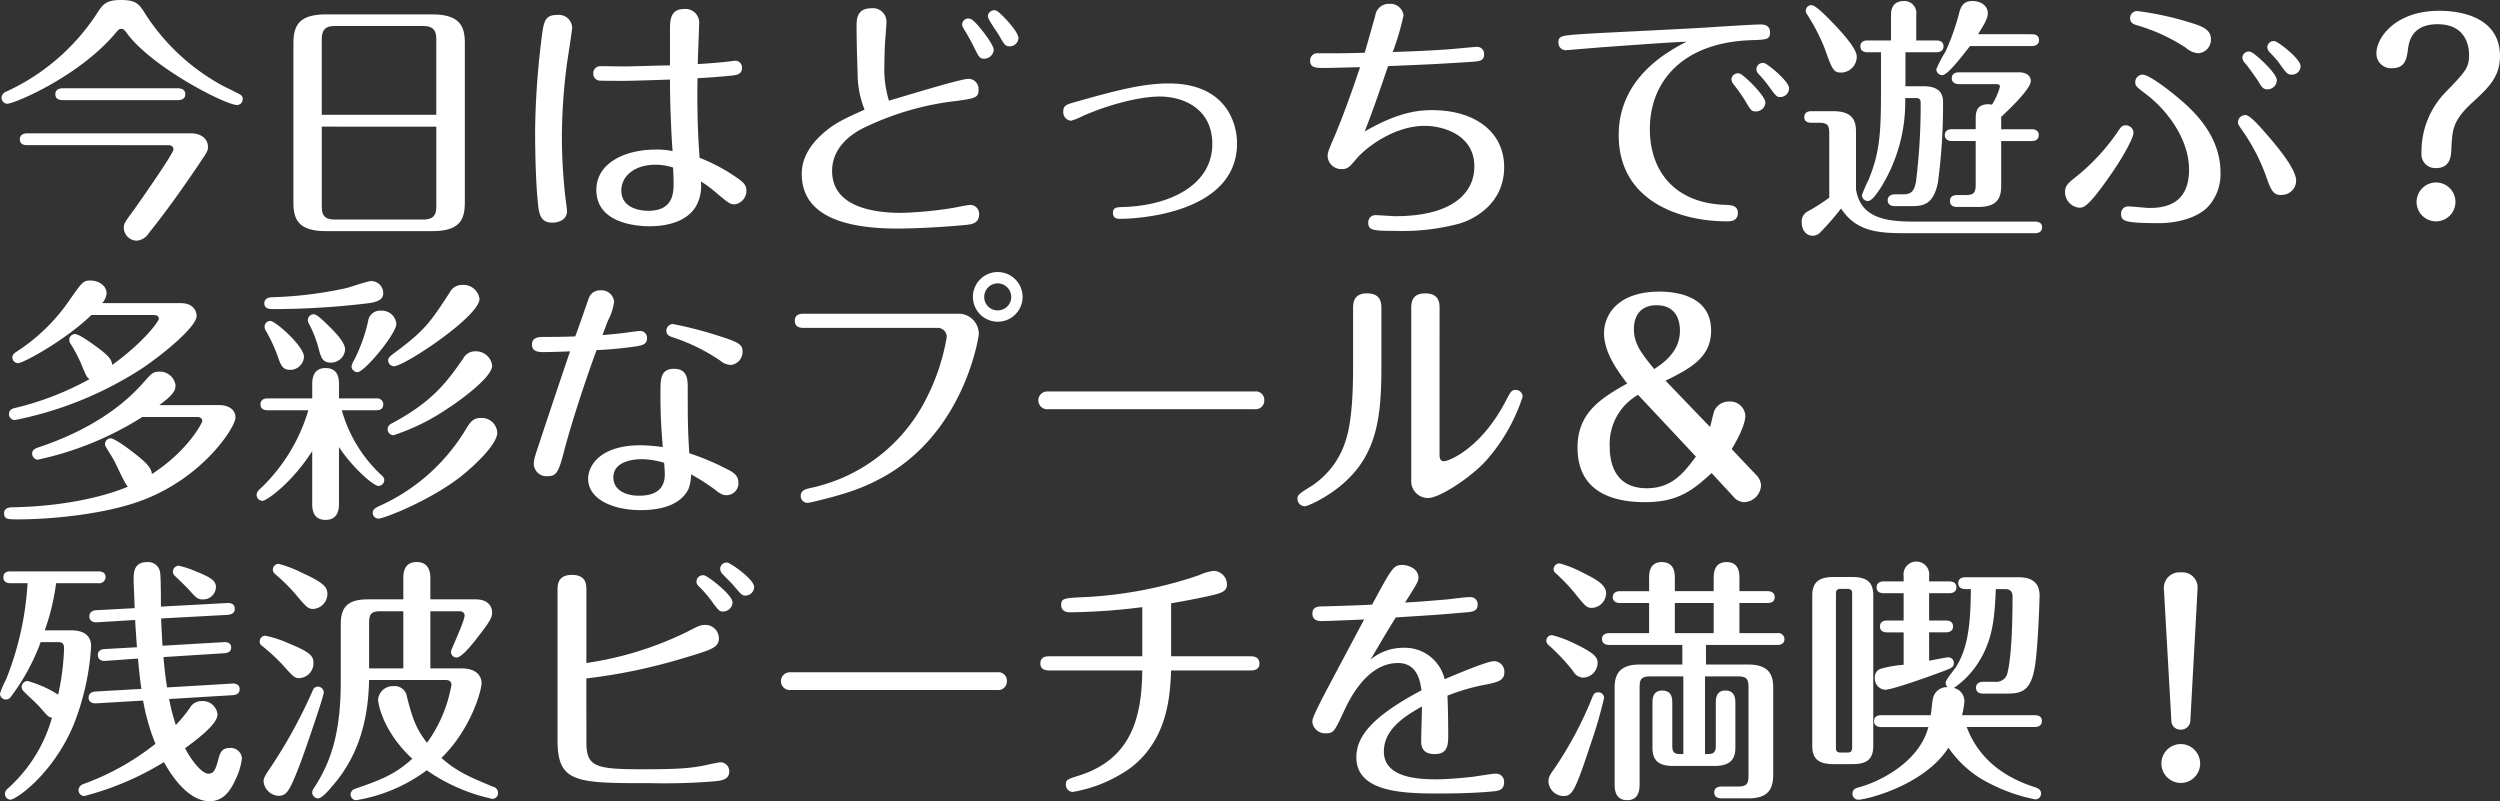 <svg xmlns="http://www.w3.org/2000/svg" width="427.372" height="136.964" viewBox="0 0 427.372 136.964">
  <rect x="0" y="0" width="427.372" height="136.964" fill="#333333" stroke="none"/>
  <path id="ti_pb" d="M21.912-32.252c.352,0,.572.22.836.572,4.18,5.9,16.984,12.452,18.964,12.452a.986.986,0,0,0,.968-1.012.8.8,0,0,0-.4-.748c-.4-.264-2.42-1.232-2.86-1.452A36.389,36.389,0,0,1,26.136-34.628c-1.1-1.76-1.54-2.552-4.268-2.552-2.376,0-3.036.66-3.872,1.936A36.764,36.764,0,0,1,2.244-21.516a1.171,1.171,0,0,0-.792,1.056,1.016,1.016,0,0,0,.968,1.012c1.276,0,12.452-4.752,18.612-12.188C21.428-32.076,21.56-32.252,21.912-32.252ZM11.88-22.088c-.352,0-1.232.088-1.232,1.012s.836,1.012,1.232,1.012H31.636c.352,0,1.232-.088,1.232-1.012,0-.88-.836-1.012-1.232-1.012Zm-6.072,7.7c-.308,0-1.232.088-1.232,1.012,0,.968.88,1.012,1.232,1.012H29.964c.616,0,.88.352.88.7,0,.748-5.544,8.624-6.688,10.252-1.584,2.156-1.8,2.42-1.8,3.168A2.244,2.244,0,0,0,24.6,3.96,2.71,2.71,0,0,0,26.62,2.684c2.9-3.608,5.588-7.392,8.184-11.22,1.716-2.552,1.936-2.772,1.936-3.52,0-1.232-.968-2.332-2.948-2.332ZM56.892-34.716c-4.664,0-5.544,1.98-5.544,4.972V-2.6c0,2.684.616,4.928,5.544,4.928H75.108c4.664,0,5.544-1.936,5.544-4.928V-29.744c0-2.684-.616-4.972-5.544-4.972Zm-.7,17.16V-30.4c0-1.8.7-2.332,2.288-2.332h15c1.98,0,2.288.968,2.288,2.332v12.848Zm19.58,2.024V-1.98c0,1.408-.308,2.332-2.288,2.332h-15c-1.98,0-2.288-.88-2.288-2.332V-15.532Zm44.7-10.692c0-.968.22-5.676.22-6.732a2.347,2.347,0,0,0-2.552-2.684c-2.464,0-2.42,2.112-2.42,3.7V-26c-1.1,0-6.556.176-7.788.176-.572,0-3.388-.044-4.048-.044a1.189,1.189,0,0,0-1.276,1.232,1.182,1.182,0,0,0,1.012,1.232c.352.044,2.948.044,4.4.044,1.1,0,6.512-.176,7.7-.22,0,3.828.176,8.448.44,12.232a12.951,12.951,0,0,0-2.86-.264c-5.192,0-10.164,2.244-10.164,6.908,0,5.588,6.6,6.2,9.108,6.2,3.476,0,6.82-1.056,8.14-3.828A7.133,7.133,0,0,0,121-6.16a18.086,18.086,0,0,1,2.42,1.76c2.288,1.936,2.6,2.156,3.344,2.156a2.341,2.341,0,0,0,2.024-2.332c0-1.012-.528-1.5-2.112-2.552a30.659,30.659,0,0,0-5.9-3.08c-.264-3.916-.44-7.568-.352-13.6,1.672-.088,4.708-.308,6.16-.484.572-.088,1.452-.22,1.452-1.276a1.177,1.177,0,0,0-1.056-1.232c-.264,0-.792.088-1.188.132C124.256-26.488,122.584-26.356,120.472-26.224ZM116.248-8.536c.044.572.088,2.156.088,2.64,0,1.584,0,4.752-4.312,4.752-.66,0-4.62-.088-4.62-3.476,0-2.464,2.288-4.4,5.808-4.4A9.65,9.65,0,0,1,116.248-8.536Zm-19.8-26.092c-2.2,0-2.332,1.188-2.728,4.4a137.713,137.713,0,0,0-1.056,15.312c0,4.8.176,9.416.44,12.012C93.28-.836,93.456.88,95.568.88,96.976.88,98.12.22,98.12-1.1c0-.352-.352-2.816-.352-2.992A93.5,93.5,0,0,1,97.24-13.9a99.268,99.268,0,0,1,.836-12.144c.132-1.012.924-5.94.924-6.424A2.287,2.287,0,0,0,96.448-34.628Zm75.02-.748a1.086,1.086,0,0,0-1.408.968c0,.528,1.5,2.6,1.8,3.08,1.056,1.848,1.188,2.068,1.936,2.068a1.5,1.5,0,0,0,1.5-1.408C175.3-31.856,172-35.244,171.468-35.376Zm-22.484,16.94c-3.432,1.54-5.412,2.42-7.568,4.488-3.124,2.948-3.168,5.676-3.168,6.512,0,7.964,9.064,9.328,16.456,9.328,1.232,0,5.984-.088,11.528-.616.924-.088,2.332-.22,2.332-1.8a1.516,1.516,0,0,0-1.5-1.628c-.4,0-2.332.4-2.772.484a66.732,66.732,0,0,1-8.976.88c-5.324,0-11.88-1.232-11.88-7.172,0-4.532,4.18-6.732,5.28-7.3a48.817,48.817,0,0,1,15.972-4.664c3.168-.44,3.784-.528,3.784-1.936a1.739,1.739,0,0,0-1.716-1.848c-1.364,0-11.484,3.124-13.6,3.74A18.194,18.194,0,0,1,152.372-26c0-.924.044-3.036.132-4.18.044-.572.22-2.772.22-3.168a2.3,2.3,0,0,0-2.552-2.42c-2.552,0-2.552,1.936-2.552,3.124,0,2.156.088,5.676.176,7.876A16.75,16.75,0,0,0,148.984-18.436Zm18.172-15.488a2.232,2.232,0,0,0-.4-.088A1.045,1.045,0,0,0,165.66-33c0,.352.264.7.66,1.364.352.572,1.012,1.8,1.32,2.42.924,1.848,1.012,2.068,1.8,2.068a1.633,1.633,0,0,0,1.628-1.5C171.072-29.656,167.9-33.7,167.156-33.924Zm15.8,15.8a1.454,1.454,0,0,0,1.32,1.584,11.25,11.25,0,0,0,2.068-.836c3.652-1.628,9.24-3.3,13.112-3.3,4.136,0,8.976,2.156,8.976,8.1,0,7.172-7.524,10.56-15.136,10.78-1.232.044-1.848.044-1.848,1.012,0,1.012.836,1.012,1.232,1.012,3.652,0,19.976-1.188,19.976-12.892,0-3.608-1.98-10.252-11.7-10.252-4.488,0-9.24,1.276-16.1,3.212C183.656-19.36,182.952-19.184,182.952-18.128ZM234.476-14.7c1.276-3.256,2.112-5.632,4-11.176,7.392-.308,8.228-.352,13.816-.7,1.936-.132,2.6-.176,2.6-1.364a1.189,1.189,0,0,0-1.188-1.232c-.44,0-4.356.4-5.192.44-1.232.088-4.488.308-9.24.44a43.87,43.87,0,0,0,1.848-6.248,2.251,2.251,0,0,0-2.42-1.98,2.336,2.336,0,0,0-2.42,2.068c-.264.88-1.5,5.324-1.8,6.292-3.168.088-3.652.088-7.964.088a1.216,1.216,0,0,0-1.364,1.232c0,1.276.968,1.276,2.508,1.276,1.5,0,1.76-.044,6.028-.132-1.276,3.828-2.816,8.14-4.312,11.7-1.144,2.64-1.232,2.948-1.232,3.476a2.313,2.313,0,0,0,2.376,2.244c1.056,0,1.32-.308,2.552-1.76,1.848-2.156,6.644-5.632,11.66-5.632,2.948,0,8.492,1.408,8.492,6.952,0,4.664-3.96,8.492-13.464,8.492-.484,0-2.9-.176-3.432-.176A1.212,1.212,0,0,0,235.092.88c0,1.32.792,1.408,4.708,1.408a37.374,37.374,0,0,0,10.824-1.232c2.552-.748,7.7-3.388,7.7-9.68,0-5.808-4.752-9.724-12.32-9.724C244.112-18.348,240.5-18.216,234.476-14.7Zm68.288-11.7a1.1,1.1,0,0,0-1.32,1.012,1.165,1.165,0,0,0,.352.836,19.659,19.659,0,0,1,1.76,2.112c1.232,1.672,1.364,1.848,1.936,1.848a1.522,1.522,0,0,0,1.54-1.5C307.032-23.276,303.336-26.312,302.764-26.4Zm-4.18,1.8a1.09,1.09,0,0,0-1.408,1.012,1.7,1.7,0,0,0,.484.968,28.781,28.781,0,0,1,1.98,2.86c.836,1.408.968,1.628,1.716,1.628a1.608,1.608,0,0,0,1.628-1.54C302.984-20.768,299.288-24.42,298.584-24.6Zm-9.064-5.456c-2.992,1.54-11.616,6.028-11.616,15.972C277.9-2.6,288.684.66,296.384.66c.572,0,1.892,0,1.892-1.452,0-1.276-1.188-1.32-2.024-1.364-8.668-.22-13.024-5.676-13.024-12.98,0-7.964,5.456-14.828,17.468-15.18,2.42-.088,3.08-.088,3.08-1.32C303.776-33,302.5-33,302.148-33c-.924,0-6.908.352-8.624.484-3.168.22-17.028.88-20.2,1.056-5.324.352-5.72.308-5.72,1.584A1.24,1.24,0,0,0,268.84-28.6c.176,0,5.456-.44,6.512-.528C275.66-29.128,285.824-29.92,289.52-30.052Zm49.412,14.96h-4.048c-.44,0-1.232.132-1.232,1.012,0,.924.88,1.012,1.232,1.012h4.048v7.392c0,1.5-.308,1.848-1.848,1.848h-1.232c-.352,0-1.32,0-1.32,1.012S335.5-1.8,335.852-1.8h3.52c3.344,0,3.916-1.628,3.916-3.652v-7.612h5.192c.352,0,1.232-.088,1.232-1.012s-.836-1.012-1.232-1.012h-5.192V-17.2c1.364-1.276,5.06-4.8,5.06-6.116,0-1.1-1.012-1.5-2.024-1.5H336.072c-.44,0-1.232.132-1.232,1.012s.836,1.012,1.232,1.012H342.5c.176,0,.572,0,.572.44a11.533,11.533,0,0,1-1.364,3.08,2.293,2.293,0,0,0-.616-.088c-2.156,0-2.156,1.584-2.156,2.552Zm.4-16.236C340.384-33,341-34.012,341-34.936c0-1.276-1.232-2.068-2.6-2.068-1.144,0-1.848.44-2.244,1.848a39.871,39.871,0,0,1-2.376,6.776,22.564,22.564,0,0,0-1.584,3.036,1.023,1.023,0,0,0,1.012,1.012c1.012,0,3.828-3.828,4.752-4.972h10.56c.4,0,1.232-.132,1.232-1.012,0-.924-.792-1.012-1.232-1.012ZM322.74-21.736c0,7.172-.176,10.56-2.112,15.268a25.273,25.273,0,0,0-1.144,2.64A1.023,1.023,0,0,0,320.5-2.816c.7,0,1.584-1.364,2.156-2.2a27.756,27.756,0,0,0,4.224-15.4h1.76c.352,0,.88,0,.88.748a105.091,105.091,0,0,1-.792,13.508c-.264,1.5-.7,2.2-2.156,2.2h-1.452c-.528,0-1.232.22-1.232,1.012,0,.924.88,1.012,1.232,1.012h2.728c2.156,0,3.828-.264,4.62-4a98.684,98.684,0,0,0,.88-13.64c0-.88,0-2.86-3.3-2.86H326.92v-5.808h5.28c.44,0,1.232-.132,1.232-1.012,0-.924-.836-1.012-1.232-1.012h-3.432v-4.4A2.043,2.043,0,0,0,326.612-37c-.616,0-2.156.176-2.156,2.332v4.4h-4c-.44,0-1.232.088-1.232,1.012s.836,1.012,1.232,1.012h2.288ZM318.6-27.5c0-1.364-2.508-4.136-4.18-5.852-.7-.748-2.86-2.948-3.52-2.948a.959.959,0,0,0-1.012.968c0,.176,0,.308.308.748a34.179,34.179,0,0,1,2.816,5.412c1.408,3.916,1.584,4.4,2.948,4.4A2.723,2.723,0,0,0,318.6-27.5ZM313.9-3.388a32.983,32.983,0,0,1-3.652,2.332A1.912,1.912,0,0,0,309.188.792c0,1.54.924,2.332,1.848,2.332a1.908,1.908,0,0,0,1.32-.572A45.476,45.476,0,0,0,315.92-1.54c2.728,4.224,6.908,4.224,11.7,4.224h21.428c.4,0,1.232-.088,1.232-1.012,0-.88-.792-.968-1.232-.968H328.768c-4.752,0-9.5-.352-10.3-5.544V-14.7c0-2.332-1.012-3.476-4-3.476H310.86c-.4,0-1.232.088-1.232,1.012,0,.88.792.968,1.232.968h1.188c1.584,0,1.848.4,1.848,1.848ZM390.06-30.14a1.083,1.083,0,0,0-1.276,1.012,1.284,1.284,0,0,0,.4.88c.352.352,1.32,1.408,1.5,1.672,1.364,1.936,1.54,2.156,2.288,2.156a1.475,1.475,0,0,0,1.5-1.452C394.46-27.148,390.632-30.052,390.06-30.14Zm-24.728-3.916c0,.836.7,1.056,1.144,1.188A31.027,31.027,0,0,1,374.88-29a3.5,3.5,0,0,0,2.112.924,2.332,2.332,0,0,0,2.156-2.42c0-1.672-1.628-2.244-3.652-2.86a53.336,53.336,0,0,0-8.932-1.936A1.191,1.191,0,0,0,365.332-34.056Zm5.1,35.024c1.012,0,5.324-.176,7.964-2.552A8.183,8.183,0,0,0,380.776-7.7c0-6.688-5.192-11.044-7.392-12.892-1.408-1.188-4.84-3.828-5.9-3.828a1.277,1.277,0,0,0-1.276,1.276c0,.66.176.792,1.848,2.068,3.564,2.684,7.348,7.656,7.348,12.892,0,5.94-4.136,6.556-6.776,6.556-.528,0-2.992-.264-3.564-.264a1.2,1.2,0,0,0-1.276,1.276C363.792.66,364.452.968,370.436.968Zm21.032-4.84a2.444,2.444,0,0,0,2.244-2.42c0-1.936-2.992-5.588-5.148-8.052-1.188-1.364-2.772-3.168-3.52-3.168a1.262,1.262,0,0,0-1.276,1.188c0,.352.044.44.748,1.452a32.965,32.965,0,0,1,4.092,7.92C389.4-4.708,389.8-3.652,391.468-3.872ZM385.88-28.336a1.094,1.094,0,0,0-1.364,1.012,1.574,1.574,0,0,0,.484.968c.484.528,1.892,2.552,2.156,2.948.66,1.1.88,1.5,1.672,1.5a1.606,1.606,0,0,0,1.584-1.584C390.412-24.684,386.54-28.2,385.88-28.336ZM354.2-4.4a2.7,2.7,0,0,0,2.42,2.728c.748,0,1.5-.132,4.8-4.8,2.508-3.476,4.488-7.084,4.488-8.008a1.313,1.313,0,0,0-1.32-1.276c-.66,0-.836.308-1.32,1.012a35.279,35.279,0,0,1-7.3,7.876C354.86-5.984,354.2-5.456,354.2-4.4Zm63.4-4.048c2.464,0,2.6-2.024,2.64-3.256.176-3.344.22-4.84,3.608-7.964,2.728-2.508,4.708-4.356,4.708-7.92,0-6.38-6.16-7.744-10.384-7.744-7.524,0-10.736,4.62-10.736,7.216a2.5,2.5,0,0,0,2.64,2.6c2.332,0,2.552-1.672,2.772-3.388.4-3.212,2.6-4.136,5.06-4.136,5.06,0,5.368,4.18,5.368,5.192,0,2.288-.572,2.86-4.224,6.644A14.559,14.559,0,0,0,415.14-11,2.335,2.335,0,0,0,417.6-8.448Zm0,2.464a3.333,3.333,0,0,0-3.3,3.344,3.324,3.324,0,0,0,3.3,3.3,3.333,3.333,0,0,0,3.344-3.3A3.314,3.314,0,0,0,417.6-5.984ZM27.324,16.672c.352,0,1.012,0,1.012.66,0,.352-2.288,3.74-7.964,7.876-.088-.792-.352-1.32-2.112-2.684-.44-.308-3.388-2.6-4.268-2.6a1.007,1.007,0,0,0-.968.968,1.391,1.391,0,0,0,.264.748,25.126,25.126,0,0,1,1.76,3.344c.88,2.112,1.012,2.42,1.452,2.64A50.182,50.182,0,0,1,3.784,32.556c-.4.088-1.056.264-1.056,1.056A.993.993,0,0,0,3.74,34.624,61.973,61.973,0,0,0,25.7,25.648C28.732,23.58,34.8,18.784,34.8,16.8c0-.4-.264-2.156-2.684-2.156H18.656a2.886,2.886,0,0,0,.748-1.672c0-1.408-1.452-2.2-2.772-2.2-1.232,0-1.452.352-3.52,3.3A31.96,31.96,0,0,1,4.048,22.92c-.4.264-.748.528-.748,1.012a1,1,0,0,0,.968.968c.968,0,8.316-4.092,12.54-8.228Zm1.1,15.4c2.2-1.628,2.772-2.376,2.772-3.388a2.711,2.711,0,0,0-2.772-2.332c-1.1,0-1.452.44-2.464,1.584-1.716,1.936-6.6,7.48-18.172,11.352-.528.176-1.1.4-1.1,1.056A1.027,1.027,0,0,0,7.656,41.4,54.677,54.677,0,0,0,25.52,34.1h9.372c.7,0,.88.44.88.7s-2.376,5.016-8.624,9.064c-.044-1.188-1.364-2.244-2.6-3.256-.88-.7-3.7-2.86-4.444-2.86a1.014,1.014,0,0,0-.968,1.012,1.537,1.537,0,0,0,.22.572c.176.308.748,1.188,1.276,2.112.44.748,1.848,4.048,2.42,4.576C19.624,47.472,12.8,49.364,3.388,49.54c-.484,0-1.5.044-1.5,1.012,0,1.056.66,1.056,2.464,1.056,5.148,0,14.7-.792,21.252-3.3,10.428-3.96,15.84-12.5,15.84-14.124,0-1.276-1.1-2.112-2.772-2.112Zm30.712,7.172c2.508,3.784,5.984,6.644,6.732,6.644a1.019,1.019,0,0,0,1.012-1.012,1.057,1.057,0,0,0-.4-.748A23.941,23.941,0,0,1,59.62,32.952h5.9c.352,0,1.188-.044,1.188-1.012a1.031,1.031,0,0,0-1.188-1.012h-6.38V28.552c0-.748,0-2.816-2.288-2.816s-2.288,2.112-2.288,2.816v2.376H46.948c-.4,0-1.232.088-1.232,1.012s.792,1.012,1.232,1.012H53.9A30.329,30.329,0,0,1,45.54,46.5a1.272,1.272,0,0,0-.484.924,1.022,1.022,0,0,0,1.012,1.012c.66,0,4.928-2.948,8.492-8.492V48.88c0,.748,0,2.816,2.288,2.816s2.288-2.112,2.288-2.816Zm5.544-28.38c-.7,0-3.3.968-4.4,1.232a68.375,68.375,0,0,1-12.628,1.54c-.968.044-1.276.528-1.276,1.012,0,.748.484,1.012,1.408,1.012A136,136,0,0,0,64.24,14.648c1.848-.264,2.464-.792,2.464-1.76A2.076,2.076,0,0,0,64.68,10.864Zm-17.292,6.82a.976.976,0,0,0-.968.968,1.1,1.1,0,0,0,.132.572,26.6,26.6,0,0,1,2.2,4.752c.44,1.32.836,2.068,1.98,2.068a2.352,2.352,0,0,0,2.42-2.244C53.152,22.04,48.312,17.684,47.388,17.684Zm7.436-1.144a1.016,1.016,0,0,0-1.012.968,1.325,1.325,0,0,0,.176.616A20.193,20.193,0,0,1,55.7,22.568c.4,1.54.748,2.244,2.024,2.244a2.424,2.424,0,0,0,2.464-2.244c0-1.1-1.452-2.684-2.332-3.564C56.276,17.42,55.308,16.54,54.824,16.54Zm11.528-.616a2.08,2.08,0,0,0-2.244,1.848,28.291,28.291,0,0,1-2.42,6.688,2.665,2.665,0,0,0-.4.968A1.023,1.023,0,0,0,62.3,26.44c1.188,0,6.644-6.556,6.644-8.272A2.484,2.484,0,0,0,66.352,15.924ZM83.38,34.272c-1.32,0-1.8.748-2.376,1.628A32.943,32.943,0,0,1,66.132,49.276c-.836.4-1.232.616-1.232,1.232a.987.987,0,0,0,1.012.968c.88,0,8.976-3.124,14.3-7.392,2.288-1.848,5.984-5.368,5.984-7.3A2.656,2.656,0,0,0,83.38,34.272ZM80.168,11.524a2.37,2.37,0,0,0-2.112,1.32c-3.3,5.016-4.136,6.424-9.724,10.516-.44.352-.792.616-.792,1.056a1.023,1.023,0,0,0,1.012,1.012c1.716,0,14.608-8.492,14.608-11.528A2.788,2.788,0,0,0,80.168,11.524Zm2.288,11.352a2.312,2.312,0,0,0-2.112,1.276c-2.728,3.916-5.192,7.3-12.012,10.956-.44.22-.88.484-.88,1.1a1.022,1.022,0,0,0,1.012,1.012,36.536,36.536,0,0,0,9.2-4.532c2.068-1.32,7.656-5.368,7.656-7.348A2.774,2.774,0,0,0,82.456,22.876Zm32.032,16.368a32.555,32.555,0,0,0-3.74-.308c-7.172,0-9.02,3.652-9.02,5.72,0,3.476,4.18,5.368,8.976,5.368,3.7,0,6.864-.968,8.184-3.608a7.553,7.553,0,0,0,.44-2.508,36.079,36.079,0,0,1,4,2.552c.924.748,1.364,1.012,2.024,1.012a2.038,2.038,0,0,0,2.068-2.068c0-1.012-.44-1.628-1.76-2.288A43.364,43.364,0,0,0,119.02,40.3c-.264-4.268-.264-5.94-.264-11.088,0-1.408,0-3.344-2.332-3.344s-2.332,1.8-2.332,4C114.092,33.7,114.18,35.24,114.488,39.244Zm.22,2.684c.044.176.132,1.672.132,1.98,0,3.432-2.992,3.652-4.444,3.652-2.332,0-4.356-1.012-4.356-3.124,0-2.948,3.872-3.124,4.928-3.124A14.431,14.431,0,0,1,114.708,41.928ZM103.18,22.656c1.056,0,3.74-.22,5.72-.484s2.9-.352,2.9-1.584a1.158,1.158,0,0,0-1.232-1.188c-.4,0-2.728.352-3.212.4-.836.088-1.276.132-3.168.308.484-1.32.88-2.376.968-2.552a9.305,9.305,0,0,0,1.012-3.168,2.154,2.154,0,0,0-2.332-1.936,2,2,0,0,0-2.024,1.452c-.22.528-1.672,4.84-2.288,6.424-2.288.088-3.564.088-5.5.088-1.276,0-1.892.352-1.892,1.32,0,.88.528,1.276,1.936,1.276.66,0,3.872-.088,4.576-.132-1.584,4.62-4.928,14.652-5.192,15.488-.88,2.64-1.012,3.036-1.012,3.828a2.168,2.168,0,0,0,2.376,2.024c1.408,0,1.848-.572,2.728-4C98.428,36.736,100.76,29.168,103.18,22.656Zm23.012,2.552a2.267,2.267,0,0,0,1.936-2.288c0-1.276-.748-1.628-4.356-2.772a65.66,65.66,0,0,0-7.568-1.936,1.157,1.157,0,0,0-1.1,1.144c0,.44.176.792.88,1.056A32.391,32.391,0,0,1,124.3,24.46,2.9,2.9,0,0,0,126.192,25.208Zm45.54-15.884A4.246,4.246,0,1,0,176,13.592,4.262,4.262,0,0,0,171.732,9.324Zm0,1.936a2.347,2.347,0,0,1,2.332,2.332,2.31,2.31,0,0,1-2.332,2.288,2.272,2.272,0,0,1-2.288-2.288A2.31,2.31,0,0,1,171.732,11.26Zm-33.088,5.192c-.484,0-1.584,0-1.584,1.188,0,1.232,1.1,1.232,1.584,1.232h22.748A1.52,1.52,0,0,1,163.02,20.5a36.28,36.28,0,0,1-3.652,10.78,28.847,28.847,0,0,1-19.8,15c-.572.132-1.5.352-1.5,1.32a1.174,1.174,0,0,0,1.144,1.188,7.553,7.553,0,0,0,1.144-.22c5.72-1.364,8.888-2.464,12.628-4.664,13.376-7.964,15.532-23.848,15.532-23.936a3.459,3.459,0,0,0-3.564-3.52ZM180.312,29.74a1.523,1.523,0,1,0,.044,3.036h35.288a1.49,1.49,0,0,0,1.672-1.54,1.452,1.452,0,0,0-1.628-1.5Zm57.024-14.168c0-.836,0-2.6-2.464-2.6-2.376,0-2.376,1.76-2.376,2.64V25.692c0,3.784-.176,8.756-1.1,11.88a14.374,14.374,0,0,1-5.984,8.316c-2.2,1.364-2.42,1.54-2.42,2.2a1.268,1.268,0,0,0,1.232,1.276c.572,0,4.136-1.628,6.864-4.136,5.544-5.016,6.248-11.308,6.248-19.756Zm9.944,0c0-.88,0-2.6-2.464-2.6-2.376,0-2.376,1.76-2.376,2.64v29.26a2.862,2.862,0,0,0,2.9,3.08c1.848,0,6.952-3.256,9.768-6.248a30.764,30.764,0,0,0,6.38-11.088,1.2,1.2,0,0,0-1.188-1.144c-.7,0-.924.4-1.5,1.5-4.356,8.624-10.032,10.692-10.736,10.692-.792,0-.792-.7-.792-1.32ZM297.22,39.6c1.584-2.64,2.332-4.62,2.332-5.676a2.582,2.582,0,0,0-2.728-2.464A2.732,2.732,0,0,0,294.272,33c-.176.4-.616,2.376-.748,2.816l-7.612-7.92c4.62-2.244,7.788-4.18,7.788-8.58,0-6.292-6.732-6.644-8.844-6.644-6.952,0-9.46,3.828-9.46,7.128,0,3.344,2.42,6.556,3.96,8.58-4.664,2.6-8.492,5.1-8.492,10.956,0,7.7,6.2,9.328,11.528,9.328,5.808,0,8.272-2.156,11.4-4.972l3.74,4.048a2.43,2.43,0,0,0,1.8.924,2.989,2.989,0,0,0,2.9-2.9,2.719,2.719,0,0,0-.792-1.716ZM283.976,25.912c-2.112-2.6-3.476-4.268-3.476-6.82,0-2.6,1.408-4.092,3.872-4.092,3.564,0,4,2.9,4,4.356C288.376,23.008,285.428,24.944,283.976,25.912Zm7.128,14.96c-2.068,2.772-4.092,5.412-8.4,5.412-5.588,0-6.336-4.532-6.336-7.084a9.678,9.678,0,0,1,4.84-8.888ZM25.652,82.58a35.829,35.829,0,0,0,2.112,7.392,43.656,43.656,0,0,1-12.276,6.864,1.192,1.192,0,0,0-.88,1.056,1.015,1.015,0,0,0,.968,1.012A49.944,49.944,0,0,0,29.216,93.1C31.328,96.924,34.1,99.784,37,99.784c2.156,0,3.432-1.408,4.488-3.784a11.263,11.263,0,0,0,1.056-3.52,1.912,1.912,0,0,0-2.068-1.8c-1.452,0-1.716.968-1.98,2.024-.44,1.628-.748,2.376-1.672,2.376-1.276,0-3.212-2.772-4-4.356C35.2,89,38.368,86.54,38.368,84.956a2.523,2.523,0,0,0-2.684-2.288,2.246,2.246,0,0,0-2.024,1.144,24.072,24.072,0,0,1-2.42,2.948A36,36,0,0,1,30.1,82.316l10.912-.66c.484-.044,1.144-.22,1.144-1.012s-.66-1.012-1.276-.968l-11.132.66c-.22-1.408-.44-3.036-.616-5.192l10.472-.66c.4-.044,1.1-.176,1.1-.968,0-.748-.616-.968-1.232-.924l-10.516.616c-.088-1.936-.176-2.992-.22-4.664l11.4-.616c.264-.044,1.188-.088,1.188-1.056,0-.792-.66-1.012-1.276-.968l-11.352.616c0-1.1,0-4.884-.132-5.808a2.058,2.058,0,0,0-2.244-1.8c-1.76,0-2.288,1.056-2.288,2.772,0,.88.088,2.6.176,5.1l-6.556.352c-.22,0-1.188.088-1.188,1.056,0,.792.66,1.056,1.32,1.012l6.512-.4c.044,1.144.264,4.224.308,4.664l-5.544.308c-.572.044-1.144.264-1.144,1.012s.572,1.056,1.276,1.012l5.588-.4c.22,2.6.4,3.916.572,5.192l-7.788.44c-.484.044-1.232.176-1.232,1.056,0,.792.7,1.012,1.32.968ZM11.088,72.592c.44,0,1.056,0,1.056,1.056a42.963,42.963,0,0,1-1.012,7.92A19.3,19.3,0,0,0,5.9,79.236a1.052,1.052,0,0,0-1.012,1.012A1.1,1.1,0,0,0,5.236,81c.748.792,2.112,1.936,2.816,2.772,1.32,1.5,1.452,1.672,2.024,1.716a25.345,25.345,0,0,1-7.524,12.1,1.352,1.352,0,0,0-.528.924,1.01,1.01,0,0,0,.924,1.012c.968,0,7.172-4.268,10.736-12.584a43.246,43.246,0,0,0,3.08-13.64c0-1.892-1.32-2.728-3.432-2.728H8.844a39.092,39.092,0,0,0,1.936-8.052H18a1.083,1.083,0,0,0,1.232-1.056c0-.88-.836-.968-1.232-.968h-15c-.4,0-1.232.044-1.232,1.012s.88,1.012,1.232,1.012H5.9A52.425,52.425,0,0,1,2.244,78.928a15.384,15.384,0,0,0-1.056,2.464A1.019,1.019,0,0,0,2.2,82.4a.919.919,0,0,0,.792-.4A36.2,36.2,0,0,0,8.14,72.592Zm24.728-7.3A2.178,2.178,0,0,0,38.1,63.22c0-1.012-.572-1.584-3.432-2.728a16.537,16.537,0,0,0-2.948-.968,1.025,1.025,0,0,0-.968,1.056.914.914,0,0,0,.352.7c.484.484,1.936,1.848,2.288,2.244C34.672,64.98,34.98,65.288,35.816,65.288ZM77.308,79.06c.748,0,1.056.308,1.056.836a23.832,23.832,0,0,1-4.18,9.9c-1.936-2.464-2.552-4.4-3.432-7.876a2.108,2.108,0,0,0-2.332-1.8,2.516,2.516,0,0,0-2.6,2.288c0,.748.88,5.544,5.852,10.12-3.08,2.772-5.5,3.652-9.812,5.148a1.056,1.056,0,0,0-.748.968,1,1,0,0,0,.968.968A27.745,27.745,0,0,0,74.14,94.5a31.026,31.026,0,0,0,11.22,4.884.987.987,0,0,0,.968-1.012,1.064,1.064,0,0,0-.836-1.056c-3.916-1.628-6.16-2.552-8.844-4.928,5.06-4.928,6.864-11.528,6.864-12.8,0-1.056-.748-2.508-3.388-2.508H74.756V67.312h4.928c.572,0,.924.264.924.7,0,1.056-2.332,5.852-2.332,6.2a.96.96,0,0,0,.968,1.012c.88,0,2.728-2.332,3.432-3.256,2.332-2.948,2.64-3.652,2.64-4.4,0-1.408-1.056-2.288-2.772-2.288H74.756v-3.52c0-.7,0-2.86-2.332-2.86-2.288,0-2.288,2.068-2.288,2.86v3.52H64.108c-3.124,0-4.664,1.012-4.664,4.18v9.724c0,8.536-1.5,13.552-4.444,18.128-.4.616-.44.792-.44.968A1.022,1.022,0,0,0,55.572,99.3c.66,0,1.936-1.5,2.508-2.2,4.18-4.8,6.072-10.78,6.2-18.04ZM64.284,77.08V69.336c0-1.628.4-2.024,2.068-2.024h3.784V77.08ZM48.84,59.216a1,1,0,0,0-1.012,1.012,1.037,1.037,0,0,0,.308.66,31.691,31.691,0,0,1,3.432,3.344c2.024,2.42,2.288,2.684,3.168,2.684a2.579,2.579,0,0,0,2.42-2.508c0-1.144-.44-1.892-4.4-3.7A20.522,20.522,0,0,0,48.84,59.216ZM46.552,71.492a.976.976,0,0,0-.968.968.821.821,0,0,0,.308.7,32.35,32.35,0,0,1,3.564,3.256c1.892,2.156,2.156,2.332,2.9,2.332A2.559,2.559,0,0,0,54.78,76.2c0-1.144-.4-1.848-4.224-3.388A19.424,19.424,0,0,0,46.552,71.492Zm9.02,8.712a.919.919,0,0,0-.924.66A85.8,85.8,0,0,1,47.96,93.228c-1.364,2.024-1.716,2.552-1.716,3.124a2.7,2.7,0,0,0,2.508,2.508c1.408,0,1.892-.528,4-6.16.792-2.156,3.784-10.868,3.784-11.484A1.016,1.016,0,0,0,55.572,80.2ZM125.532,59a1.089,1.089,0,0,0-1.232,1.056,1.435,1.435,0,0,0,.308.792c.264.308,1.716,1.716,1.98,2.068,1.32,1.54,1.452,1.716,2.024,1.716a1.5,1.5,0,0,0,1.5-1.452C130.108,61.812,125.972,59,125.532,59Zm-4.048,2.156a1.116,1.116,0,0,0-1.232,1.1c0,.4.176.572.484.88a20.279,20.279,0,0,1,2.376,2.816c.88,1.144,1.056,1.408,1.672,1.408a1.615,1.615,0,0,0,1.628-1.584C126.412,64.5,122.056,61.152,121.484,61.152ZM101.42,78.8a95.367,95.367,0,0,0,16.764-3.52c4.708-1.408,5.9-1.76,5.9-3.388a2.313,2.313,0,0,0-2.376-2.244c-.748,0-1.144.176-2.9,1.1a57.817,57.817,0,0,1-17.38,5.412V63.7c0-.924,0-2.6-2.464-2.6s-2.464,1.716-2.464,2.64V89.4c0,7.3,3.256,7.3,15.84,7.3a106.17,106.17,0,0,0,10.912-.308c1.276-.132,2.6-.264,2.6-1.716a1.514,1.514,0,0,0-1.452-1.54c-.484,0-2.684.528-3.212.616-2.552.484-5.192.572-10.384.572-7.788,0-9.372-.44-9.372-4.576Zm34.892-1.056a1.523,1.523,0,1,0,.044,3.036h35.288a1.49,1.49,0,0,0,1.672-1.54,1.452,1.452,0,0,0-1.628-1.5Zm65.076-11.792c1.54-.264,3.828-.66,6.38-1.232,2.464-.528,3.168-.88,3.168-2.024a2.352,2.352,0,0,0-2.244-2.288,8.391,8.391,0,0,0-2.552.748,71.327,71.327,0,0,1-20.548,3.784c-2.684.132-2.992.308-2.992,1.32,0,.748.484,1.232,1.5,1.232a105.493,105.493,0,0,0,12.364-.88v8.4H180.62c-.484,0-1.584,0-1.584,1.232,0,1.188,1.144,1.188,1.584,1.188h15.84c-.088,7.788-1.716,15.136-10.912,18-1.8.572-2.156.66-2.156,1.54A1.22,1.22,0,0,0,184.58,98.2a23.942,23.942,0,0,0,10.032-4.224c6.248-4.928,6.6-12.276,6.776-16.544H214.9c.484,0,1.584,0,1.584-1.188,0-1.232-1.144-1.232-1.584-1.232H201.388Zm38.412,2.42c6.864-.44,7.612-.484,12.1-.88.968-.088,1.892-.176,1.892-1.32a1.205,1.205,0,0,0-1.188-1.276c-1.276,0-3.3.352-4.576.44-2.068.176-4.8.4-6.644.484,2.068-3.256,2.288-3.652,2.288-4.268,0-1.584-1.848-2.156-2.772-2.156-1.5,0-1.8.572-5.148,6.776-.968.088-6.424.264-8.36.308-.748,0-1.848,0-1.848,1.232,0,1.276,1.188,1.276,1.54,1.276,1.276,0,6.028-.22,7.3-.264-1.056,1.98-6.2,11.616-7.348,13.86-1.452,2.9-1.5,3.168-1.5,3.7a2.19,2.19,0,0,0,2.288,1.892c1.364,0,1.5-.352,2.992-3.52.968-2.112,3.96-8.492,9.372-8.492,3.3,0,3.784,3.124,4,4.664-8.272,4.4-11.132,7.788-11.132,11.44,0,5.852,7.612,6.2,13.816,6.2,3.652,0,6.512-.088,9.5-.352.836-.088,1.936-.176,1.936-1.54a1.375,1.375,0,0,0-1.452-1.5c-.572,0-3.212.44-3.828.528-2.244.264-4.884.44-6.292.44-3.124,0-8.976-.264-8.976-4.752,0-3.74,3.432-5.984,6.512-7.7,0,.836-.132,4.928-.132,5.852,0,.7,0,2.288,2.332,2.288,2.288,0,2.288-1.716,2.288-3.388,0-1.8-.044-4.928-.132-6.6a35.126,35.126,0,0,1,7-1.98c1.54-.352,2.728-.616,2.728-2.024a1.783,1.783,0,0,0-1.76-1.892c-1.232,0-6.776,2.376-8.448,3.08a6.993,6.993,0,0,0-7.128-5.368,8.673,8.673,0,0,0-5.544,2.024C236.9,73.164,238.3,70.744,239.8,68.368Zm53.02,8.052V73.076h12.232c.308,0,1.188-.088,1.188-1.012a1.04,1.04,0,0,0-1.188-1.012H298.54V65.9h4.8c.44,0,1.232-.088,1.232-1.012,0-.88-.792-1.012-1.232-1.012h-4.8v-2.2c0-.792,0-2.772-2.2-2.772s-2.2,2.068-2.2,2.772v2.2H287.5V61.636c0-.792-.044-2.728-2.244-2.728-2.156,0-2.156,2.024-2.156,2.728V63.88h-4.972c-.4,0-1.232.132-1.232,1.012s.792,1.012,1.232,1.012H283.1v5.148h-6.82c-.4,0-1.232.132-1.232,1.012s.836,1.012,1.232,1.012h12.5V76.42h-7.216c-2.728,0-4.356.924-4.356,3.916V96.792c0,.836,0,2.816,2.156,2.816,2.112,0,2.112-2.024,2.112-2.816V80.336c0-1.364.264-1.892,1.848-1.892h5.632V91.732c-1.32,0-1.892,0-1.892-1.452v-7.3c0-.792-.088-2.112-1.716-2.112-1.672,0-1.672,1.5-1.672,2.112v7.656c0,2.156,1.012,3.124,3.564,3.124h7c2.376,0,3.608-.836,3.608-3.124V82.976c0-.748-.088-2.112-1.716-2.112s-1.628,1.5-1.628,2.112v7.3c0,1.452-.616,1.452-1.848,1.452V78.444h5.588c1.584,0,1.848.528,1.848,1.892V95.384c0,1.452-.308,1.892-1.848,1.892h-2.64c-.352,0-1.364,0-1.364,1.012s1.012,1.012,1.364,1.012h4.444c3.3,0,4.268-1.452,4.268-4.092V80.336c0-2.728-1.276-3.916-4.356-3.916Zm1.32-5.368H287.5V65.9h6.644ZM267.784,59.128a1.016,1.016,0,0,0-1.012.968.964.964,0,0,0,.4.748,30.543,30.543,0,0,1,3.124,3.256c1.98,2.464,2.156,2.64,3.08,2.64a2.567,2.567,0,0,0,2.376-2.464c0-1.584-1.892-2.508-4.092-3.608A18.439,18.439,0,0,0,267.784,59.128ZM266.508,71.4a.939.939,0,0,0-.616,1.672,33.827,33.827,0,0,1,4.224,4.488,2.03,2.03,0,0,0,1.716,1.1,2.557,2.557,0,0,0,2.464-2.508c0-.88-.308-1.584-4-3.344A18.532,18.532,0,0,0,266.508,71.4Zm7.876,9.768c-.484,0-.748.22-.968.792a63.644,63.644,0,0,1-6.556,12.32c-.66.924-.968,1.364-.968,2.112A2.629,2.629,0,0,0,268.4,98.9c1.452,0,1.936-.4,4.664-8.756A74.421,74.421,0,0,0,275.4,82.14.96.96,0,0,0,274.384,81.172ZM321.42,64.584c0-2.156-1.012-3.124-3.564-3.124H314.6c-2.376,0-3.608.836-3.608,3.124V90.368c0,2.2,1.144,3.08,3.608,3.08h3.256c2.288,0,3.564-.7,3.564-3.08Zm-3.608,25.96c0,.792-.264.924-.88.924H315.92c-.836,0-.88-.352-.88-.924V64.364c0-.66.176-.88.88-.88h1.012c.748,0,.88.264.88.88ZM336.6,85.088a15.209,15.209,0,0,0,.4-2.332,2.311,2.311,0,0,0-1.8-2.332,14.709,14.709,0,0,0,3.872-3.872c2.9-4.224,3.08-8.36,3.3-13.024h1.628c.88,0,1.232.484,1.232,1.276,0,2.948-.088,9.856-.836,12.892a1.944,1.944,0,0,1-2.156,1.672h-2.024c-.528,0-1.232.22-1.232,1.012,0,.924.836,1.012,1.232,1.012h3.652c2.508,0,4.4-.044,5.148-4.444.572-3.212.836-11.7.836-12.276,0-2.288-1.364-3.168-3.564-3.168h-9.108c-.4,0-1.232.088-1.232,1.012,0,.88.792,1.012,1.232,1.012h.924c-.044,6.16-.528,10.12-2.552,13.332-.22.352-1.76,2.2-1.76,2.64a.967.967,0,0,0,.352.792,2.422,2.422,0,0,0-2.552,2.112c-.088.4-.264,2.244-.352,2.684h-8.448c-.44,0-1.232.088-1.232,1.012,0,.88.792,1.012,1.232,1.012h8.052c-1.672,6.336-8.976,9.548-11.88,10.3-.66.176-1.1.4-1.1,1.1a.993.993,0,0,0,1.056,1.012c1.232,0,11.176-2.376,15.356-8.888A18.376,18.376,0,0,0,341.22,96.7a29.343,29.343,0,0,0,7.876,2.772.99.99,0,0,0,1.012-1.012c0-.484-.308-.836-1.012-1.056-7.348-2.332-10.34-6.688-11.7-10.3h11.616c.44,0,1.232-.132,1.232-1.056,0-.836-.748-.968-1.232-.968ZM330.968,70.92h2.86c.44,0,1.232-.132,1.232-1.012,0-.924-.836-1.012-1.232-1.012h-2.86V64.232H334.4c.44,0,1.232-.132,1.232-1.012,0-.924-.836-1.012-1.232-1.012h-3.432v-.88a2.2,2.2,0,1,0-4.356,0v.88h-3.388c-.44,0-1.232.132-1.232,1.012,0,.924.836,1.012,1.232,1.012h3.388V68.9H323.8c-.44,0-1.232.088-1.232,1.012s.836,1.012,1.232,1.012h2.816v5.544a19.152,19.152,0,0,0-4,.7,1.51,1.51,0,0,0-.924,1.54,1.9,1.9,0,0,0,1.76,2.024c1.408,0,10.076-3.168,11.044-3.608.572-.264.7-.572.7-.968a.949.949,0,0,0-.968-.968c-.352,0-2.86.528-3.256.572Zm45.892-7.48A2.592,2.592,0,0,0,374,60.668a2.649,2.649,0,0,0-2.9,2.772l1.276,22.528A1.537,1.537,0,0,0,374,87.552a1.593,1.593,0,0,0,1.628-1.584ZM374,90.016a3.322,3.322,0,0,0,0,6.644,3.3,3.3,0,0,0,3.3-3.3A3.333,3.333,0,0,0,374,90.016Z" transform="translate(-1.188 37.18)" fill="#fff"/>
</svg>

